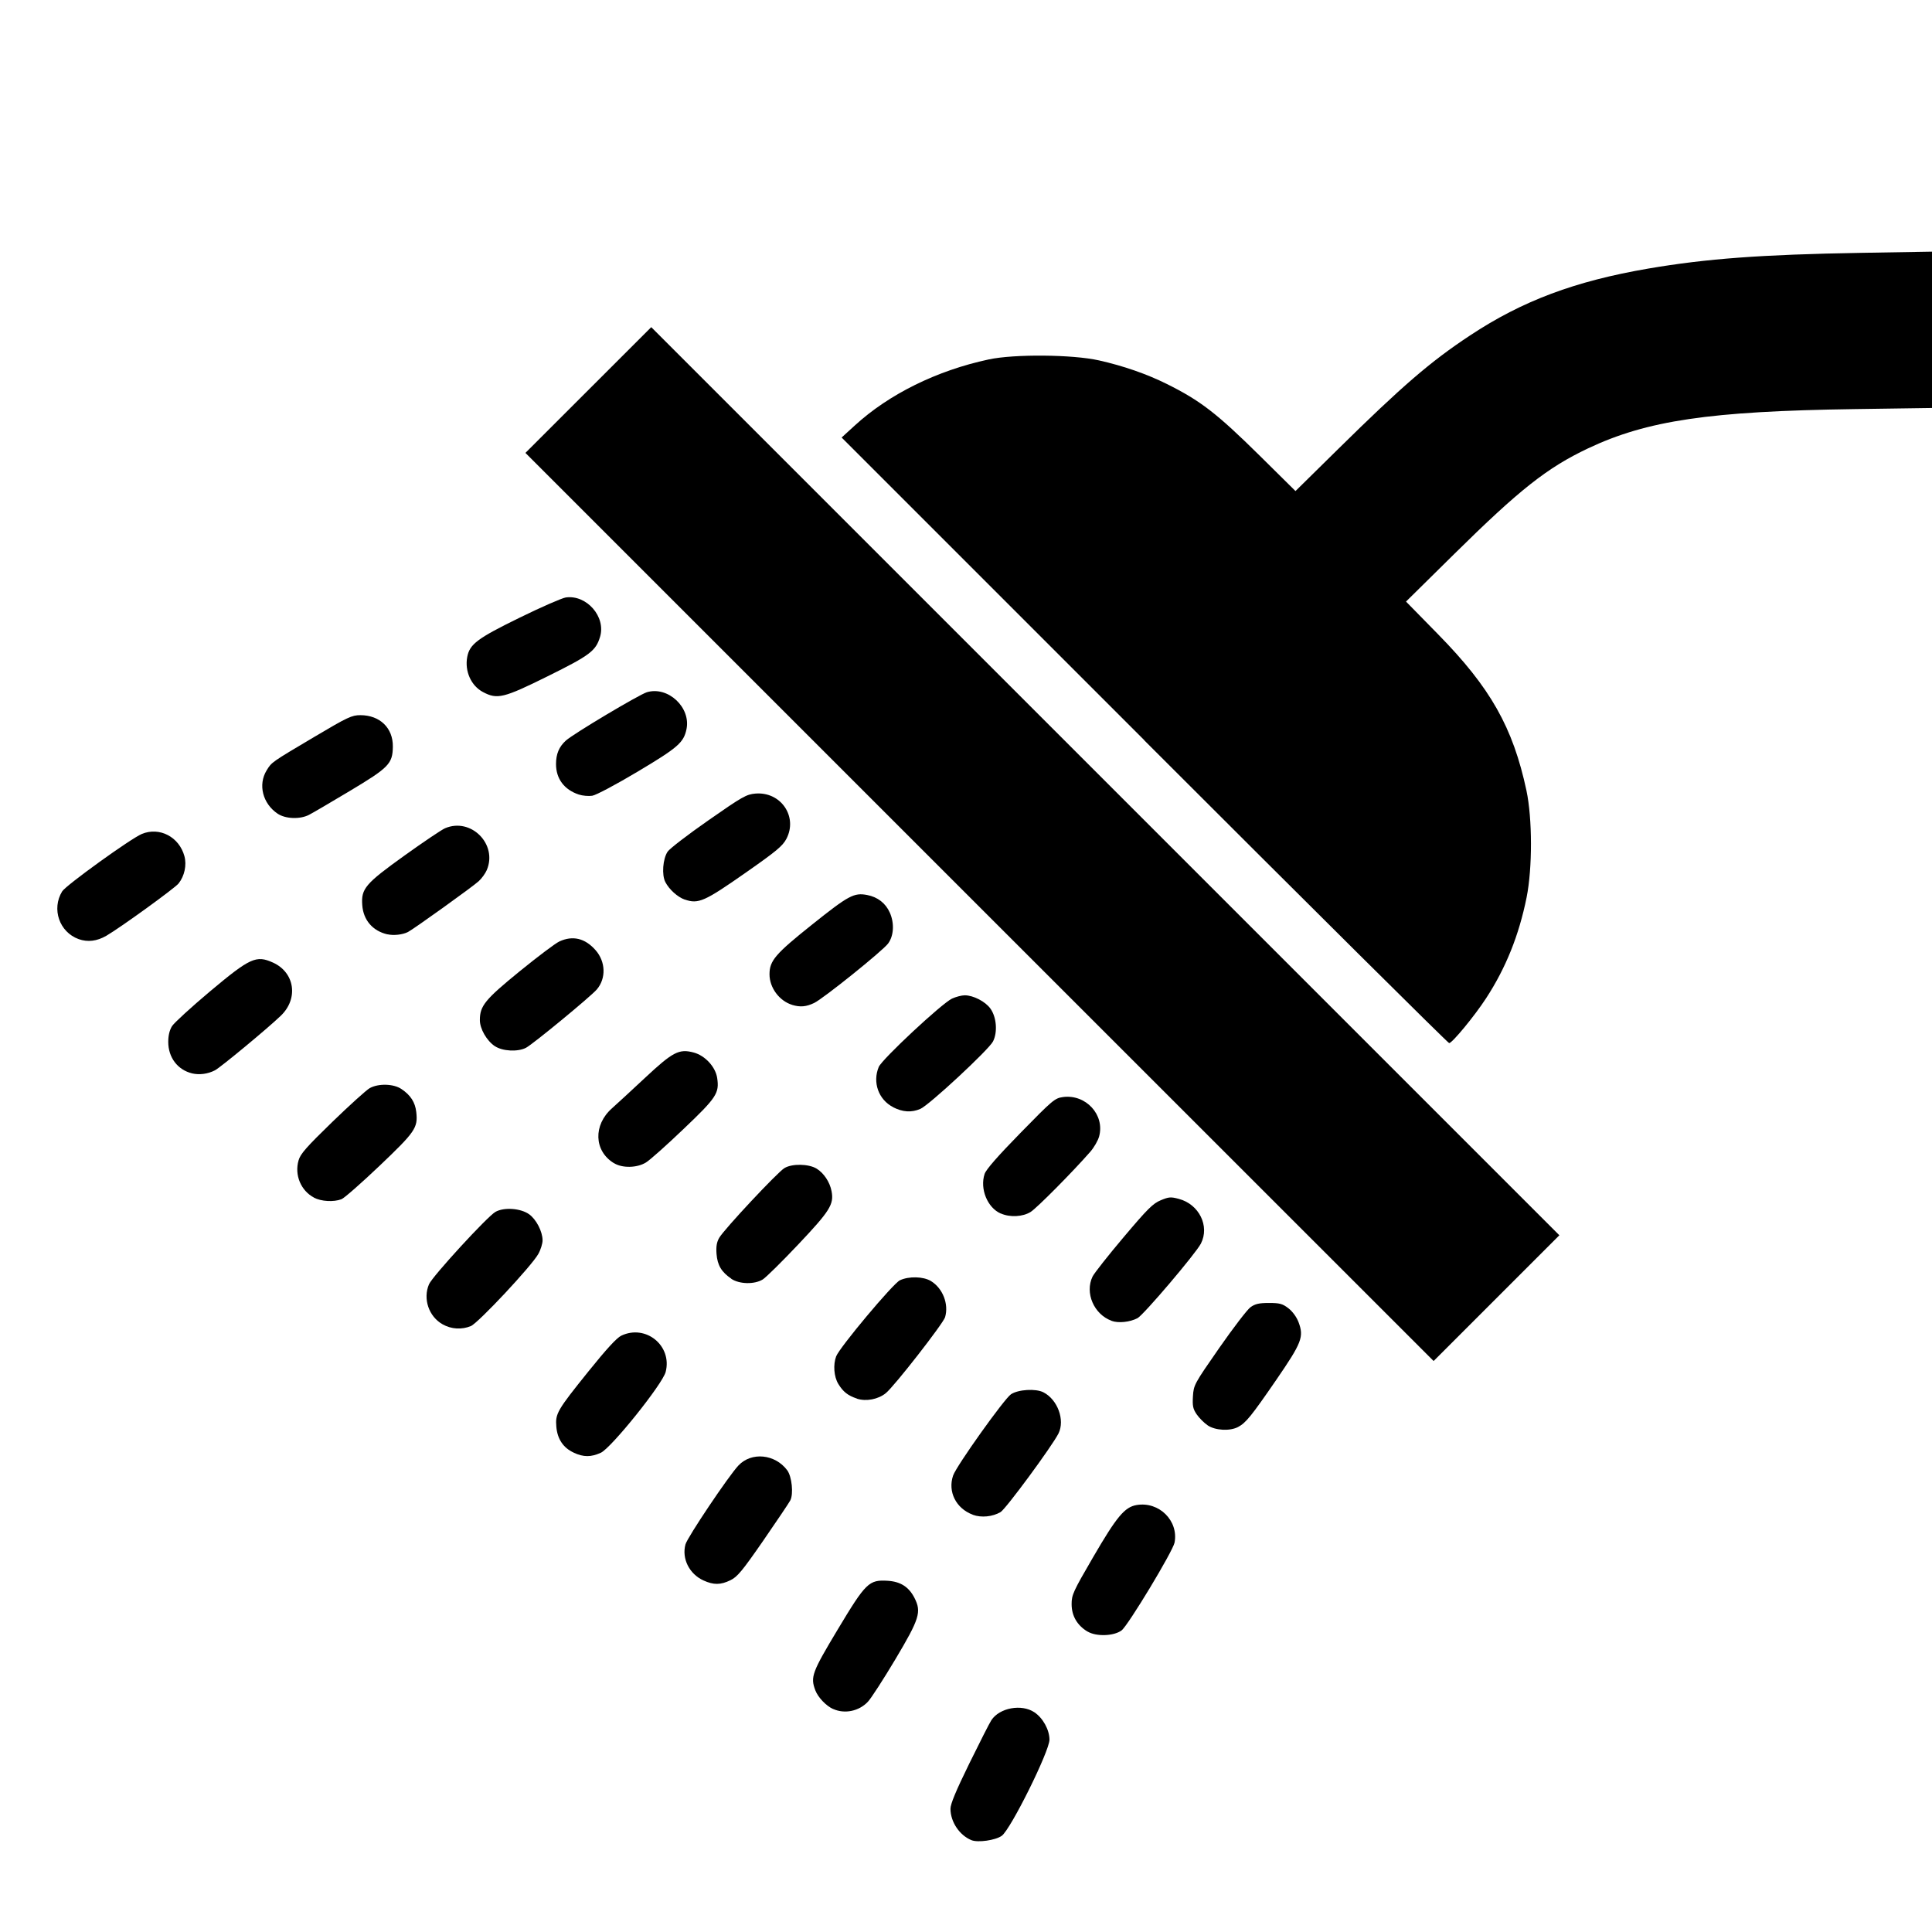 <svg width="24" height="24" version="1.1" viewBox="0 0 24 24" xml:space="preserve" xmlns="http://www.w3.org/2000/svg"><path d="m12.067 22.859c-0.148-0.061-0.259-0.226-0.26-0.389-3.81e-4 -0.06 0.068-0.224 0.234-0.563 0.129-0.263 0.252-0.505 0.274-0.538 0.102-0.155 0.376-0.205 0.535-0.098 0.106 0.071 0.186 0.217 0.187 0.339 5.84e-4 0.143-0.482 1.116-0.593 1.195-0.078 0.056-0.297 0.087-0.377 0.054zm-1.716-1.628c-0.088-0.039-0.19-0.146-0.223-0.234-0.062-0.165-0.042-0.221 0.278-0.754 0.35-0.583 0.388-0.62 0.621-0.606 0.16 0.01 0.263 0.076 0.333 0.213 0.089 0.175 0.063 0.258-0.239 0.765-0.147 0.246-0.3 0.483-0.34 0.525-0.11 0.117-0.287 0.154-0.43 0.09zm3.16-0.962c-0.13-0.078-0.199-0.196-0.199-0.342 0-0.115 0.019-0.157 0.267-0.583 0.294-0.505 0.392-0.623 0.541-0.648 0.278-0.047 0.522 0.195 0.471 0.466-0.02 0.107-0.58 1.035-0.659 1.092-0.097 0.071-0.314 0.078-0.421 0.014zm-4.772-0.636c-0.176-0.08-0.272-0.271-0.224-0.448 0.024-0.088 0.536-0.851 0.658-0.98 0.162-0.172 0.455-0.143 0.606 0.059 0.058 0.078 0.08 0.295 0.038 0.375-0.016 0.031-0.168 0.256-0.336 0.5-0.261 0.377-0.322 0.45-0.407 0.491-0.123 0.06-0.21 0.06-0.335 0.003zm3.345-0.817c-0.208-0.077-0.313-0.286-0.244-0.487 0.042-0.121 0.636-0.954 0.719-1.009 0.09-0.06 0.309-0.073 0.403-0.024 0.177 0.091 0.269 0.345 0.187 0.511-0.079 0.157-0.654 0.938-0.72 0.977-0.1 0.058-0.239 0.072-0.345 0.033zm-4.955-0.77c-0.131-0.059-0.205-0.169-0.218-0.322-0.014-0.164 0.009-0.203 0.398-0.687 0.224-0.278 0.352-0.418 0.409-0.445 0.305-0.145 0.635 0.126 0.551 0.451-0.039 0.151-0.676 0.945-0.806 1.004-0.122 0.055-0.213 0.055-0.335-4.48e-4zm7.873-0.34c-0.044-0.03-0.105-0.091-0.136-0.136-0.047-0.069-0.054-0.105-0.047-0.225 0.009-0.14 0.015-0.152 0.326-0.599 0.175-0.251 0.35-0.48 0.39-0.508 0.057-0.041 0.106-0.052 0.228-0.052 0.133 0 0.168 0.009 0.241 0.065 0.051 0.039 0.101 0.107 0.126 0.171 0.07 0.185 0.043 0.255-0.277 0.721-0.311 0.452-0.377 0.533-0.474 0.584-0.101 0.053-0.282 0.043-0.376-0.02zm-4.356-0.332c-0.114-0.038-0.172-0.084-0.232-0.182-0.055-0.09-0.066-0.24-0.027-0.343 0.043-0.112 0.707-0.905 0.792-0.945 0.111-0.052 0.291-0.048 0.386 0.01 0.147 0.09 0.223 0.286 0.175 0.449-0.024 0.079-0.629 0.856-0.736 0.943-0.094 0.077-0.245 0.106-0.358 0.069zm1.522-6.107-5.641-5.641 1.563-1.562 11.281 11.281-0.781 0.781-0.781 0.781zm-6.67 5.184c-0.172-0.097-0.246-0.317-0.169-0.497 0.043-0.1 0.727-0.845 0.826-0.9 0.107-0.06 0.313-0.045 0.418 0.03 0.088 0.063 0.166 0.213 0.167 0.323 3.146e-4 0.04-0.023 0.117-0.053 0.17-0.079 0.145-0.746 0.858-0.838 0.896-0.113 0.047-0.244 0.039-0.351-0.022zm8.31-0.044c-0.219-0.08-0.334-0.346-0.236-0.549 0.02-0.041 0.193-0.261 0.385-0.488 0.298-0.353 0.365-0.42 0.462-0.46 0.101-0.042 0.125-0.044 0.225-0.017 0.252 0.067 0.385 0.338 0.274 0.555-0.063 0.123-0.713 0.888-0.788 0.927-0.095 0.049-0.237 0.064-0.322 0.033zm-4.724-0.523c-0.122-0.083-0.172-0.167-0.183-0.307-0.007-0.091 0.002-0.146 0.033-0.2 0.059-0.104 0.727-0.818 0.811-0.867 0.096-0.057 0.3-0.053 0.399 0.007 0.09 0.055 0.165 0.168 0.186 0.281 0.031 0.163-0.02 0.244-0.412 0.659-0.204 0.216-0.403 0.412-0.443 0.437-0.104 0.064-0.292 0.059-0.392-9e-3zm3.348-0.809c-0.166-0.072-0.262-0.307-0.201-0.492 0.018-0.055 0.166-0.224 0.447-0.511 0.399-0.408 0.425-0.43 0.527-0.444 0.283-0.038 0.521 0.22 0.449 0.488-0.014 0.053-0.065 0.141-0.113 0.195-0.217 0.248-0.661 0.696-0.738 0.744-0.097 0.061-0.256 0.07-0.371 0.019zm-8.533-0.199c-0.162-0.086-0.243-0.281-0.19-0.462 0.023-0.081 0.099-0.166 0.419-0.477 0.215-0.208 0.424-0.397 0.465-0.42 0.109-0.06 0.297-0.055 0.395 0.012 0.114 0.077 0.169 0.164 0.183 0.285 0.022 0.196-0.012 0.245-0.456 0.668-0.226 0.215-0.439 0.402-0.473 0.415-0.097 0.037-0.253 0.028-0.343-0.02zm3.727-0.427c-0.248-0.151-0.259-0.474-0.023-0.682 0.055-0.049 0.24-0.219 0.41-0.378 0.346-0.323 0.422-0.363 0.605-0.314 0.141 0.038 0.27 0.178 0.291 0.316 0.028 0.189-0.007 0.243-0.419 0.635-0.208 0.199-0.418 0.386-0.466 0.415-0.111 0.068-0.293 0.072-0.397 0.008zm3.47-0.695c-0.182-0.092-0.26-0.308-0.18-0.5 0.04-0.096 0.784-0.79 0.91-0.849 0.048-0.022 0.119-0.041 0.158-0.041 0.107-1.3e-4 0.258 0.078 0.32 0.166 0.076 0.107 0.09 0.294 0.031 0.408-0.053 0.103-0.794 0.791-0.902 0.837-0.109 0.047-0.218 0.041-0.339-0.021zm-8.709-0.42c-0.18-0.043-0.297-0.197-0.297-0.391 0-0.08 0.016-0.146 0.047-0.196 0.026-0.041 0.238-0.235 0.471-0.431 0.5-0.419 0.574-0.453 0.784-0.358 0.27 0.123 0.318 0.447 0.096 0.66-0.158 0.153-0.75 0.643-0.818 0.678-0.09 0.046-0.193 0.059-0.284 0.038zm3.76-0.338c-0.101-0.068-0.187-0.217-0.186-0.325 2.473e-4 -0.176 0.064-0.254 0.493-0.604 0.224-0.182 0.446-0.35 0.495-0.372 0.166-0.077 0.319-0.04 0.449 0.108 0.126 0.143 0.133 0.35 0.016 0.488-0.074 0.087-0.791 0.678-0.88 0.725-0.102 0.053-0.292 0.043-0.386-0.02zm8.068-3.801-3.76-3.76 0.162-0.148c0.425-0.39 1.02-0.684 1.665-0.822 0.316-0.068 1.042-0.062 1.37 0.012 0.303 0.068 0.594 0.169 0.843 0.293 0.418 0.208 0.621 0.365 1.154 0.891l0.444 0.439 0.527-0.519c0.797-0.785 1.149-1.089 1.64-1.413 0.65-0.431 1.306-0.676 2.217-0.832 0.721-0.123 1.403-0.174 2.642-0.195l0.882-0.015v1.942l-0.965 0.014c-1.799 0.026-2.575 0.141-3.309 0.488-0.507 0.24-0.849 0.51-1.663 1.313l-0.598 0.59 0.397 0.405c0.653 0.665 0.931 1.158 1.099 1.942 0.074 0.348 0.075 0.964 0.002 1.328-0.095 0.471-0.258 0.877-0.504 1.254-0.143 0.22-0.421 0.556-0.458 0.556-0.014 0-1.718-1.692-3.786-3.76zm-4.374 3.288c-0.16-0.049-0.282-0.213-0.282-0.38 0-0.169 0.073-0.254 0.532-0.62 0.452-0.361 0.518-0.396 0.681-0.365 0.131 0.025 0.23 0.102 0.282 0.22 0.058 0.131 0.049 0.288-0.022 0.383-0.067 0.091-0.806 0.685-0.918 0.738-0.1 0.048-0.174 0.054-0.274 0.024zm-8.864-0.817c-0.24-0.087-0.339-0.374-0.205-0.593 0.046-0.075 0.852-0.656 0.989-0.713 0.22-0.092 0.465 0.036 0.53 0.276 0.03 0.111 0.001 0.245-0.072 0.338-0.045 0.058-0.723 0.549-0.899 0.651-0.116 0.067-0.231 0.081-0.343 0.041zm3.836-0.059c-0.183-0.042-0.3-0.177-0.313-0.364-0.015-0.204 0.038-0.266 0.526-0.616 0.234-0.168 0.46-0.32 0.502-0.338 0.321-0.138 0.656 0.197 0.519 0.519-0.018 0.042-0.063 0.105-0.101 0.139-0.071 0.066-0.808 0.595-0.879 0.631-0.065 0.033-0.177 0.046-0.254 0.028zm3.693-0.432c-0.088-0.031-0.194-0.126-0.241-0.218-0.046-0.088-0.032-0.286 0.028-0.377 0.024-0.037 0.252-0.212 0.506-0.389 0.424-0.296 0.472-0.323 0.585-0.333 0.316-0.026 0.529 0.286 0.385 0.562-0.047 0.089-0.123 0.153-0.505 0.42-0.513 0.359-0.588 0.393-0.758 0.334zm-5.057-1.067c-0.186-0.125-0.246-0.36-0.137-0.538 0.063-0.103 0.056-0.098 0.599-0.42 0.408-0.242 0.46-0.266 0.565-0.266 0.243 0 0.407 0.159 0.404 0.391-0.003 0.213-0.049 0.26-0.537 0.552-0.237 0.142-0.464 0.275-0.506 0.296-0.112 0.057-0.291 0.05-0.388-0.015zm3.741-0.238c-0.181-0.06-0.283-0.196-0.283-0.378-6.39e-5 -0.125 0.037-0.215 0.122-0.292 0.092-0.084 0.909-0.571 1.007-0.601 0.262-0.078 0.547 0.188 0.492 0.458-0.035 0.168-0.105 0.229-0.606 0.528-0.27 0.161-0.518 0.293-0.565 0.3-0.046 0.007-0.121 3.148e-4 -0.167-0.015zm-1.19-1.273c-0.148-0.078-0.229-0.259-0.196-0.436 0.03-0.159 0.126-0.231 0.649-0.487 0.269-0.132 0.528-0.245 0.575-0.252 0.259-0.037 0.501 0.24 0.426 0.489-0.053 0.175-0.124 0.229-0.651 0.49-0.547 0.271-0.626 0.29-0.803 0.196z" style="stroke-width:.024"/></svg>
